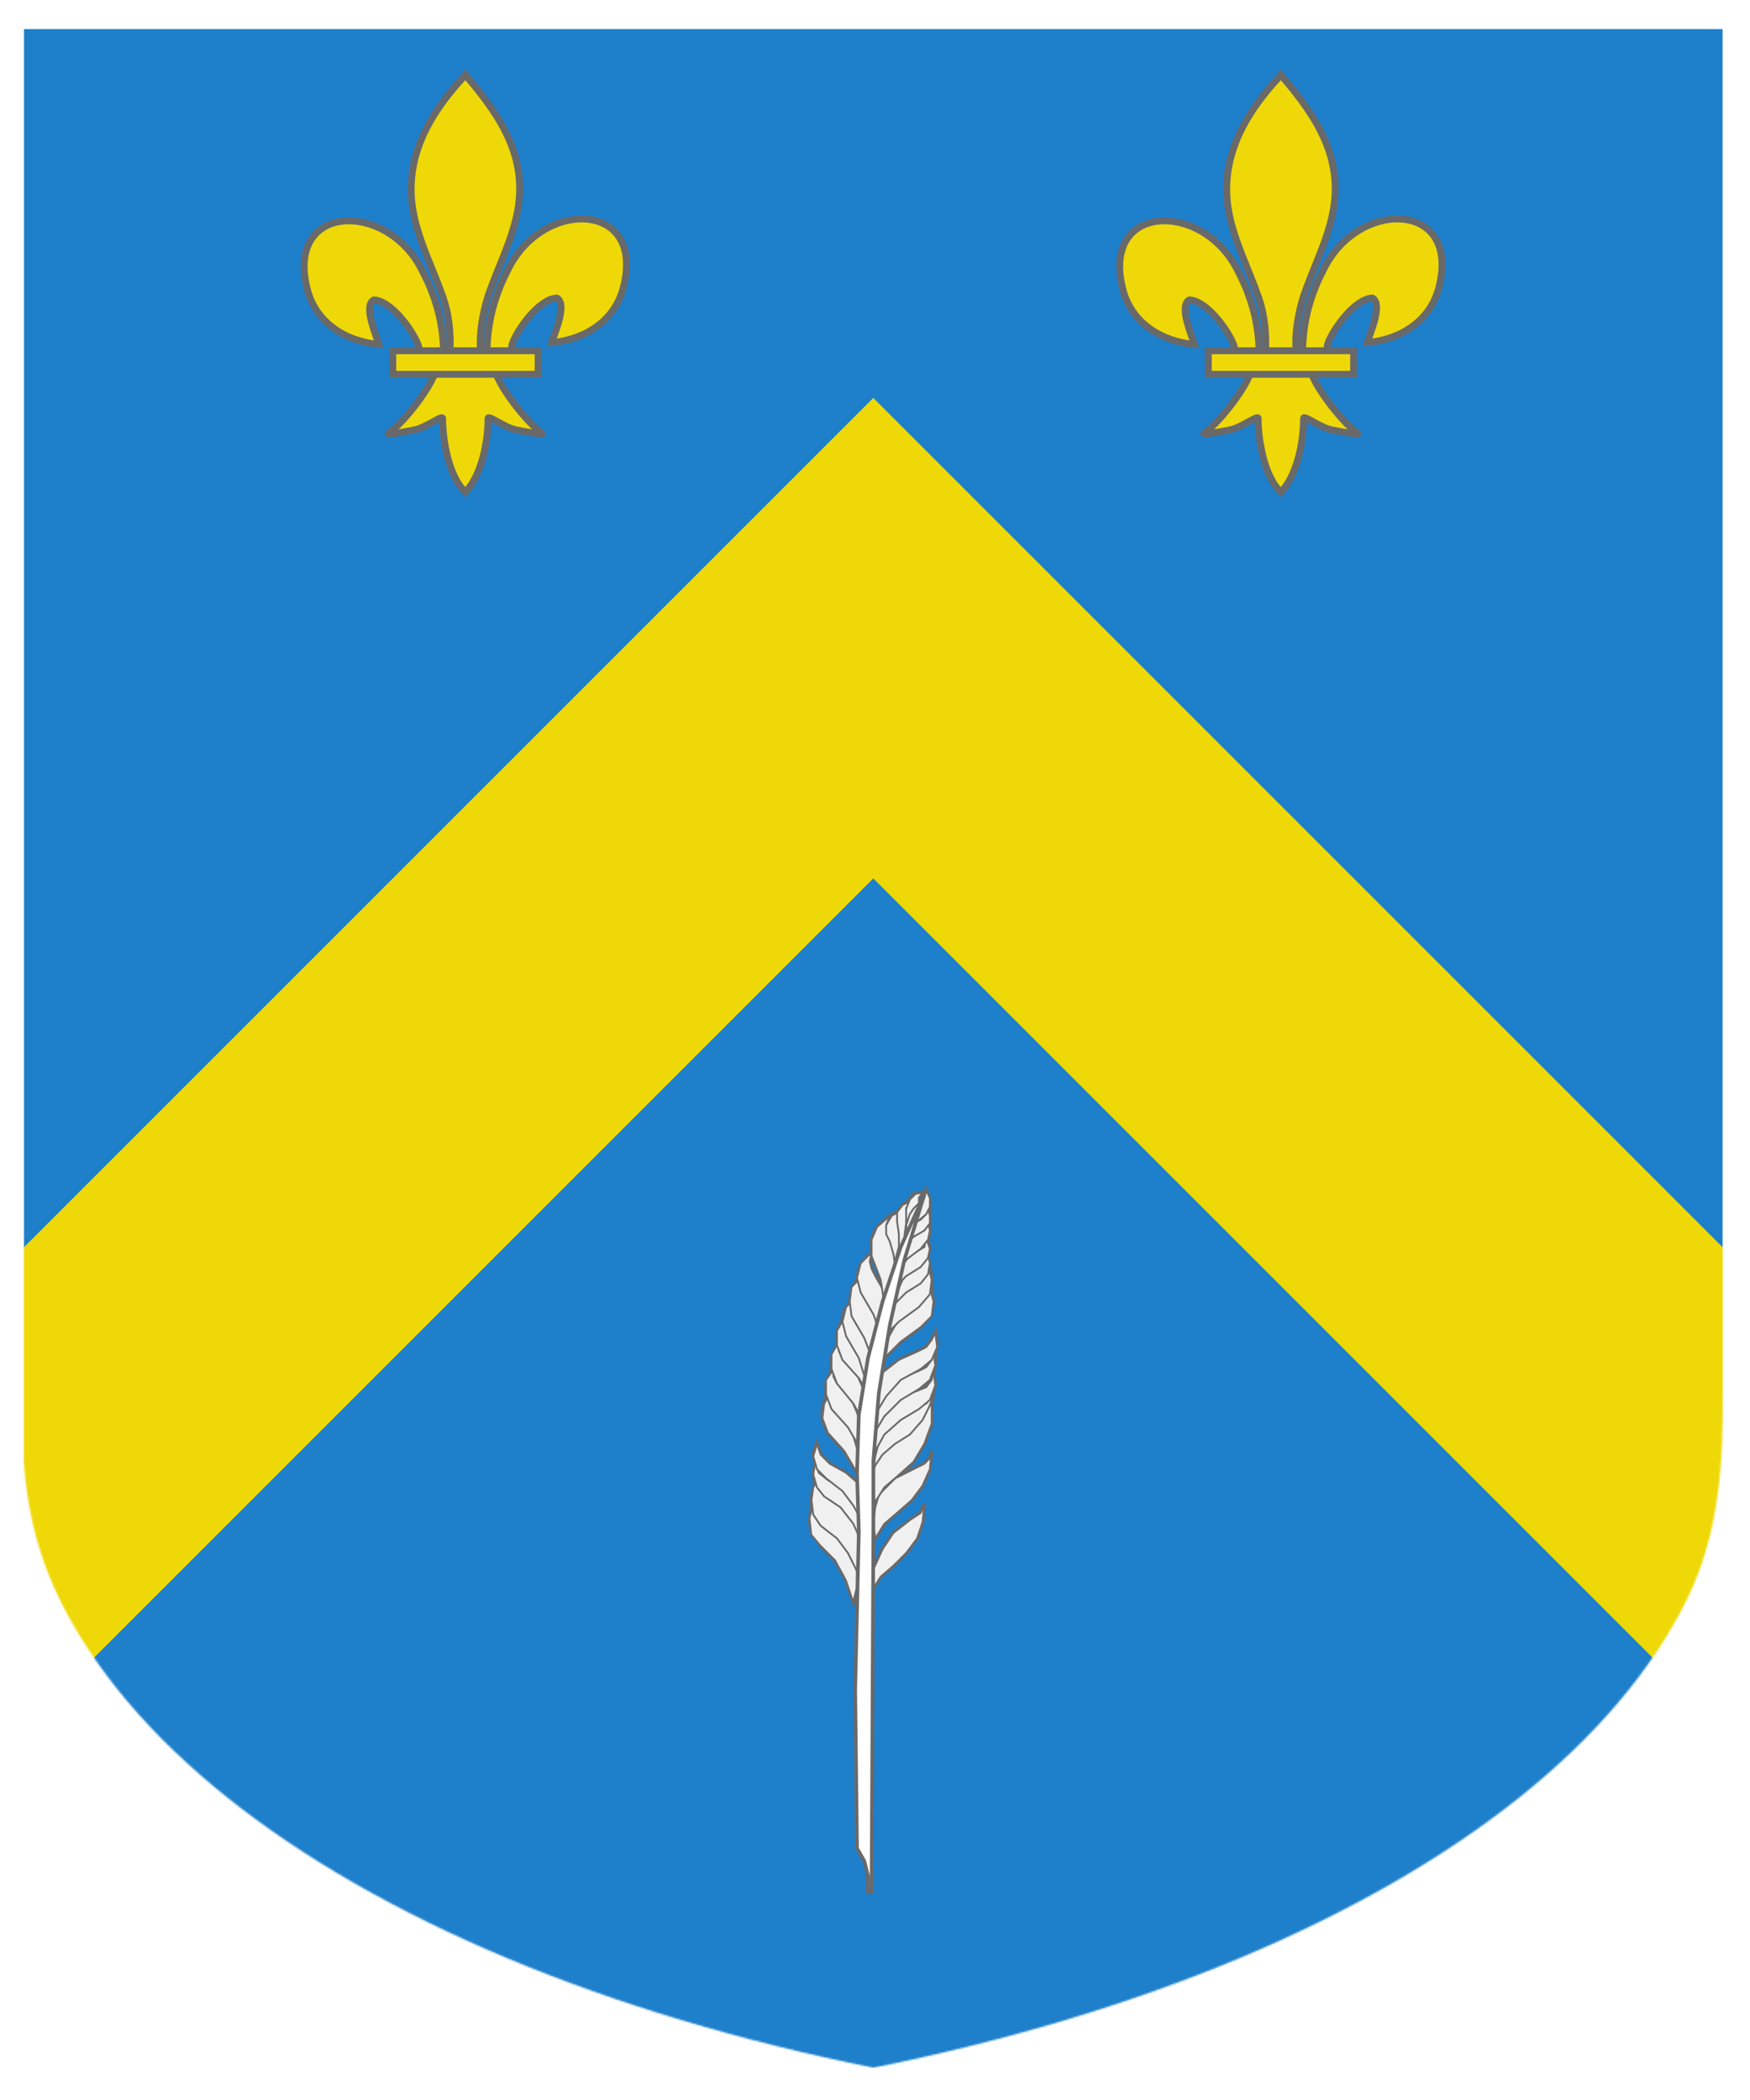 <?xml version="1.0" encoding="utf-8" ?>
    <svg version="1.1"
        baseProfile="full"
        xmlns="http://www.w3.org/2000/svg"
        xmlns:xlink="http://www.w3.org/1999/xlink" preserveAspectRatio="xMidYMid meet" height="600" width="500" viewBox="0,0,1030,1230 "><defs>
      <filter id="shiny" x="0" y="0" width="150%" height="150%">
      <feGaussianBlur in = "SourceAlpha" stdDeviation = "4" result = "blur1"/>
        <feSpecularLighting result = "specOut" in = "blur1" specularExponent = "20" lighting-color = "#696969">
            <fePointLight x = "300" y = "300" z = "500"/>
        </feSpecularLighting>
        <feComposite result="highlight" in = "SourceGraphic" in2 = "specOut" operator = "arithmetic" k1 = "0" k2 = "1" k3 = "1" k4 = "0"/>
      <feOffset result="offOut" in="SourceGraphic" dx="14" dy="14" />
      <feColorMatrix result = "matrixOut" in = "offOut" type = "matrix" values = "0.2 0 0 0 0 0 0.2 0 0 0 0 0 0.2 0 0 0 0 0 1 0"/>
      <feGaussianBlur result="blurOut" in="matrixOut" stdDeviation="10" />
      <feBlend in="highlight" in2="blurOut" mode="normal"/>
    </filter></defs><g  filter="url(#shiny)" ><g mask="url(#mask5)"><g><g fill="#1E7FCB"><rect x="0" y="0" width="1000" height="1200" ><title>Field</title></rect></g><g><title>chevron</title><g fill="#EFD807"><path fill-rule="evenodd" d="M500,500 l-565.7,565.7   l-141.4,-141.4   l707.1,-707.1   l707.1,707.1   l-141.4,141.4   l-565.7,-565.7  z" /></g></g><g fill="#EFD807"><g transform=" translate(163.014,25) scale(0.269, 0.269) " >
<title>two fleurs de lis</title><path d="M 407.615,609.199 C 409.04,547.243 424.366,489.66 452.905,435.091 C 527.619,277.905 755.825,281.659 705.52,473.902 C 686.983,544.741 624.011,586.376 549.201,593.517 C 554.601,574.852 584.301,508.865 560.325,495.955 C 521.987,497.404 474.381,563.661 462.933,595.256 C 461.28,599.792 461.742,605.034 459.897,609.496" fill-rule="evenodd" stroke="#696969" stroke-width="15" />
<path d="M 312.577,613.295 C 311.152,551.339 295.826,493.756 267.287,439.187 C 192.573,282.001 -35.633,285.755 14.672,477.998 C 33.209,548.837 96.181,590.472 170.991,597.613 C 165.591,578.948 135.89,512.961 159.866,500.051 C 198.204,501.5 245.811,567.757 257.259,599.352 C 258.912,603.888 258.45,609.13 260.295,613.592" fill-rule="evenodd" stroke="#696969" stroke-width="15" />
<path d="M 355.68,13.043 C 276.965,97.893 224.115,196.005 246.898,311.075 C 259.468,374.558 289.94,433.354 311.43,494.512 C 324.866,532.882 328.302,572.964 326.711,613.293 L 393.492,613.293 C 390.296,572.667 397.299,533.295 408.773,494.512 C 429.248,432.974 460.399,374.606 473.305,311.075 C 497.433,192.295 440.798,102.715 364.867,13.418 L 360.227,7.5 L 355.68,13.043 z " fill-rule="nonzero" stroke="#696969" stroke-width="15" />
<path d="M 293.398,660.325 C 279.437,699.455 222.51,771.117 192.273,791.543 C 184.431,796.841 229.76,788.492 250.055,784.043 C 276.674,778.209 311.272,749.846 310.461,759.856 C 310.385,805.694 323.272,882.18 356.867,917.325 L 360.049,920.712 L 363.336,917.325 C 396.914,878.154 409.574,809.283 409.742,759.856 C 408.931,749.846 443.529,778.209 470.148,784.043 C 490.443,788.492 535.772,796.841 527.93,791.543 C 497.693,771.117 440.798,699.455 426.836,660.325 L 293.398,660.325 z " fill-rule="evenodd" stroke="#696969" stroke-width="15" />
<rect width="317.888" height="51.503" x="201.406" y="611.303" stroke="#696969" stroke-width="15" />
</g>
</g><g fill="#EFD807"><g transform=" translate(643.014,25) scale(0.269, 0.269) " >
<title>two fleurs de lis</title><path d="M 407.615,609.199 C 409.04,547.243 424.366,489.66 452.905,435.091 C 527.619,277.905 755.825,281.659 705.52,473.902 C 686.983,544.741 624.011,586.376 549.201,593.517 C 554.601,574.852 584.301,508.865 560.325,495.955 C 521.987,497.404 474.381,563.661 462.933,595.256 C 461.28,599.792 461.742,605.034 459.897,609.496" fill-rule="evenodd" stroke="#696969" stroke-width="15" />
<path d="M 312.577,613.295 C 311.152,551.339 295.826,493.756 267.287,439.187 C 192.573,282.001 -35.633,285.755 14.672,477.998 C 33.209,548.837 96.181,590.472 170.991,597.613 C 165.591,578.948 135.89,512.961 159.866,500.051 C 198.204,501.5 245.811,567.757 257.259,599.352 C 258.912,603.888 258.45,609.13 260.295,613.592" fill-rule="evenodd" stroke="#696969" stroke-width="15" />
<path d="M 355.68,13.043 C 276.965,97.893 224.115,196.005 246.898,311.075 C 259.468,374.558 289.94,433.354 311.43,494.512 C 324.866,532.882 328.302,572.964 326.711,613.293 L 393.492,613.293 C 390.296,572.667 397.299,533.295 408.773,494.512 C 429.248,432.974 460.399,374.606 473.305,311.075 C 497.433,192.295 440.798,102.715 364.867,13.418 L 360.227,7.5 L 355.68,13.043 z " fill-rule="nonzero" stroke="#696969" stroke-width="15" />
<path d="M 293.398,660.325 C 279.437,699.455 222.51,771.117 192.273,791.543 C 184.431,796.841 229.76,788.492 250.055,784.043 C 276.674,778.209 311.272,749.846 310.461,759.856 C 310.385,805.694 323.272,882.18 356.867,917.325 L 360.049,920.712 L 363.336,917.325 C 396.914,878.154 409.574,809.283 409.742,759.856 C 408.931,749.846 443.529,778.209 470.148,784.043 C 490.443,788.492 535.772,796.841 527.93,791.543 C 497.693,771.117 440.798,699.455 426.836,660.325 L 293.398,660.325 z " fill-rule="evenodd" stroke="#696969" stroke-width="15" />
<rect width="317.888" height="51.503" x="201.406" y="611.303" stroke="#696969" stroke-width="15" />
</g>
</g><g fill="#F0F0F0"><g transform=" translate(461.42,682.64) scale(1.072, 1.072) " >
<title>a quill</title><style type="text/css" />
<g ><g ><g ><path d="m52.99,39.98 -1,2 -4,6 -1,7 6,-6 -1,1 -3,6 -2,7 -4,7 0,-8 4,-8 1,-9 5,-5   z m-3,-7.01 2,-4 0,3 -3,5.01 -1,5 0,-3 2,-6.01   z m-23,17.01 -3,6 -1,7 -3,4 -1,5 -3,7 0,7 -3,7 0,7 -3,7 0,7.01 -2,7 0,6 3,7 9,10 7,12 1,-8 -1,-9 2,4 1,-10 -3,-10 -1,-3 5,9 1,-10 -2,-10 -1,-2.01 6,9.01 1,-8.01 -1,-8 0,-6 1,1 2,-10 0,-10 0,-2 2,9 0,1 8,-8 -5,9 -2,10 10,-10 11.01,-8 5,-6 2,-7 -1,-8 0,-6 -1,-5 -1,-7 1,-4.01 -1,-4 1,-5 0,-5 0,-4 0,-4 0,-5 -2,-5 -1,4 -3,3 0,-3 2,-3 -5.01,1 -3,4 -3,2 -3,4 -4,3 -2,5 2,-6 -7,6 -3,7 0,9.01 4,9 2,9 -4,-7 -2,-4 -1,-4 1,-5.01 -4,4.01 -3,5 -1,6   z M62,15.97   l3,-2 1,-2 -1,3 -3,1   z m-7.01,-8 -1,3 0,3 0,-3 1,-3   z m5.01,26 2,-1 -2,1   z m-43.01,73.01 1,2.01 -1,-2.01   z m-13,55.01 -2,7 0,6 -1,8.01 2,7 4,6 8,8 6,11 4,12 2,-9 0,-8 2,-9 1,-9 0,-10 1,-10.01 -2,-9 -8,-7 -9,-5 -5,-5 -2,-6 -2,5 1,6 -1,6 1,5   z m3,-4 0,-1 0,1 -3,-6 3,4 3,3 3,2 -2,-1 -4,-2   z m53.01,-58.01 2,-1 3,-2 3,-4 -3,5 -4,2 -1,0   z m-24.01,34.01 0,12 3,-6 -2,7 -1,7 -2,6 1,6 2,6 2,-4 -2,8 -1,8.01 1,8 5,-8 7,-6.01 8,-7 6.01,-8 4,-9 1,-10 -1,4 -3,3 -4,2 -11.01,5 -9,9 4,-5 5,-4 9,-8 6.01,-10 4,-11 0,-12 0,1 1,-5 -2,4 -3,2 4,-5 2,-6.01 -1,-7 1,-5 0,-5 1,-6 -1,-6 -2,4 -3,4 -4,2 -11.01,5 -9,7 -4,10.01 -1,11 0,12   z m24.01,-23 1,-1 5,-3.01 3,-4 -4,5 -5,3.01   z m-25.01,110 5,-8 7,-6 7,-7 6.01,-8 3,-9 1,-10.01 -2,5 -6.01,4.01 -9,7 -6,9 -5,11 -1,12   z " stroke="#696969" stroke-width="2" />
</g>
<g ><path d="m35.04,221 5,-8 7,-6.01 7,-7 6,-8 3,-9 1,-10 -2,5 -6,4 -9,7 -6,9 -5,11.01 -1,12   z " stroke="#696969" stroke-width="1" />
</g>
<g ><path d="m37.04,192 5,-8 7,-6.01 8,-7 6,-8 4,-9 1,-10 -1,4 -3,3 -4,2 -12,6 -9,9 -2,7 -1,9.01 1,8   z " stroke="#696969" stroke-width="1" />
</g>
<g ><path d="m36.04,155 5,-8.01 6,-6 8,-4 7,-7 4,-8 3,-9 -4,5 -5,2 -9,5 -8,7 -4,7 -2,8 -1,8.01   z " stroke="#696969" stroke-width="1" />
</g>
<g ><path d="m37.04,172 5,-8 7,-6 9,-8.01 6,-10 4,-11 0,-12 -5,10 -7,8 -8,5 -7,6 -4,6 -2,6.01 0,8 2,6   z " stroke="#696969" stroke-width="1" />
</g>
<g ><path d="m36.04,146 6,-11.01 9,-8 10,-6 6,-5 3,-8 -1,-8 -1,5 -3,4 -5,2 -11,4 -9,8 -4,11 0,12.01   z " stroke="#696969" stroke-width="1" />
</g>
<g ><path d="m36.04,135 6,-10.01 9,-9 10,-6 6,-5 3,-8 -1,-7 -1,4 -3,4 -4,2 -12,5 -9,7 -4,11 0,12.01   z " stroke="#696969" stroke-width="1" />
</g>
<g ><path d="m37.04,124 6,-10.01 8,-9 11,-6 6,-5 3,-7 -1,-8 -2,4 -3,4 -4,2 -11,5 -9,7 -4,11 0,12.01   z " stroke="#696969" stroke-width="1" />
</g>
<g ><path d="m24.94,227 -4,-12 -6,-11.01 -8,-8 -5,-6 -1,-9 2,-8 1,5 2,5 3,3 9,7 7,9 2,8.01 0,9 -2,8   z " stroke="#696969" stroke-width="1" />
</g>
<g ><path d="m27.04,210 -5,-10 -6,-8.01 -9,-7 -4,-6 -1,-8 1,-7 4,-7 0,5 2,5 4,3 9,7 7,10 1,12.01 -3,11   z " stroke="#696969" stroke-width="1" />
</g>
<g ><path d="m29.04,193 -4,-9.01 -7,-9 -9,-6 -4,-5 -2,-7 1,-7 2,6 5,4 9,5 8,8 2,10 -1,10.01   z " stroke="#696969" stroke-width="1" />
</g>
<g ><path d="m30.04,183 -5,-9.01 -6,-8 -9,-7 -5,-5 -2,-7 2,-7 2,6 5,5 9,5 8,7 2,10 -1,10.01   z " stroke="#696969" stroke-width="1" />
</g>
<g ><path d="m27.04,156 -7,-12.01 -9,-10 -3,-8 1,-8 4,-7 0,4 1,5 4,3 4,6 3,7 3,10 -1,10.01   z " stroke="#696969" stroke-width="1" />
</g>
<g ><path d="m29.04,143 -7,-12.01 -9,-10 -3,-8 0,-8 5,-7 -1,5 2,4 4,3 4,6 3,7 3,10 -1,10.01   z " stroke="#696969" stroke-width="1" />
</g>
<g ><path d="m31.04,129 -6,-11.01 -9,-11 -3,-8 0,-8 4,-7 0,5 2,4 3,4 5,5 3,7 2,10 -1,10.01   z " stroke="#696969" stroke-width="1" />
</g>
<g ><path d="m35.04,116 -7,-12.01 -9,-10 -3,-8 0,-8 4,-7 0,4 2,5 4,3 4,6 3,7 3,10 -1,10.01   z " stroke="#696969" stroke-width="1" />
</g>
<g ><path d="m32.04,106 -4,-13.01 -7,-12 -2,-8 2,-8 6,-6 -1,4 1,5 2,4 4,7 2,7 0,10.01 -3,10   z " stroke="#696969" stroke-width="1" />
</g>
<g ><path d="m36.04,94.99 -5,-13.01 -7,-12 -1,-8 1,-8 6,-6 -1,5 1,4 3,4 3,7 2,7 0,10.01 -2,10   z " stroke="#696969" stroke-width="1" />
</g>
<g ><path d="m41.04,81.98 -5,-13.01 -7,-12 -2,-8 2,-8 6,-6 -1,5 1,4 2,4 4,7 2,7 0,10.01 -2,10   z " stroke="#696969" stroke-width="1" />
</g>
<g ><path d="m41.04,93.99 10,-10.01 11,-8 6,-6 1,-8 -2,-8 -1,4 -3,4 -4,3 -6,4 -5,6 -5,9 -2,10.01   z " stroke="#696969" stroke-width="1" />
</g>
<g ><path d="m40.04,82.99 10,-10.01 11,-8 6,-7 1,-8 -2,-8 -1,5 -3,4 -4,2 -6,5 -5,5 -5,9 -2,11.01   z " stroke="#696969" stroke-width="1" />
</g>
<g ><path d="m47.04,63.97 7,-7 8,-5 4,-5 1,-6 -1,-5 -2,4 -4,3 -5,3 -3,4 -3,7 -2,7   z " stroke="#696969" stroke-width="1" />
</g>
<g ><path d="m47.04,54.97 7,-7 8,-5 4,-5 1,-5 -2,-6 -1,5 -5,3 -4,3 -3,4 -4,6 -1,7   z " stroke="#696969" stroke-width="1" />
</g>
<g ><path d="m48.04,45.97 6,-7 8,-6 4,-5 1,-5 -1,-6 -2,5 -4,3 -4,3 -4,4 -3,6 -1,8   z " stroke="#696969" stroke-width="1" />
</g>
<g ><path d="m52.04,32.97 5,-6 7,-4 3,-4 0,-4 -1,-4 -1,3 -3,3 -4,2 -2,3 -3,5 -1,6   z " stroke="#696969" stroke-width="1" />
</g>
<g ><path d="m44.04,44.97 0,-10 -2,-9 1,-6 3,-5 5,-3 -2,5 1,5 1,5 -1,5 -2,7 -4,6   z " stroke="#696969" stroke-width="1" />
</g>
<g ><path d="m50.04,32.97 0,-8 -1,-7 0,-5 3,-4 4,-2 -2,4 1,4 0,4 0,4 -2,5 -3,5   z " stroke="#696969" stroke-width="1" />
</g>
<g ><path d="m53.04,25.97 1,-7 0,-8 2,-5 3,-3 4,-1 -2,3 0,4 0,4 -1,4 -3,5 -4,4   z " stroke="#696969" stroke-width="1" />
</g>
<g ><path d="m55.04,25.97 4,-7 6,-5 2,-4 0,-5 -2,-4 -1,4 -3,3 -3,3 -2,3 -2,6 1,6   z " stroke="#696969" stroke-width="1" />
</g>
<g ><path d="m42.04,62.98 -2,-13.01 -5,-13 0,-9 3,-7 7,-6 -2,5 0,5 2,4 2,7 1,7 -1,11.01 -5,9   z " stroke="#696969" stroke-width="1" />
</g>
<g fill="#ffffff" stroke="#696969" ><path d="m35.04,386.1 1,-200 0,-37.01 3,-37 6,-37.01 8,-36 11,-36.01 -13,29 -10,30.01 -8,31 -5,31.01 -1,32 1,32.01 -2,87.01 1,87.01 4,7 2,8 0,9 2,0   z " fill="#ffffff" stroke="#696969" stroke-width="2" />
</g>
</g>
</g>
</g>
</g></g></g><defs><mask id="mask5" >
<path fill="#FFFFFF" d="m 0,0 v 800 c -2.506,43.111 1.234,84.335 21.49,125.136 20.255,40.801 53.478,79.986 98.039,115.636 44.562,35.649 100.449,67.752 164.923,94.734 64.475,26.983 137.516,48.837 215.548,64.493 78.031,-15.656 151.073,-37.511 215.548,-64.493 64.475,-26.983 120.362,-59.085 164.923,-94.734 44.562,-35.65 77.784,-74.834 98.039,-115.636 C 998.766,884.335 1000.145,841.931 1000,800 V 0 Z" />
</mask>
</defs></g></svg>
